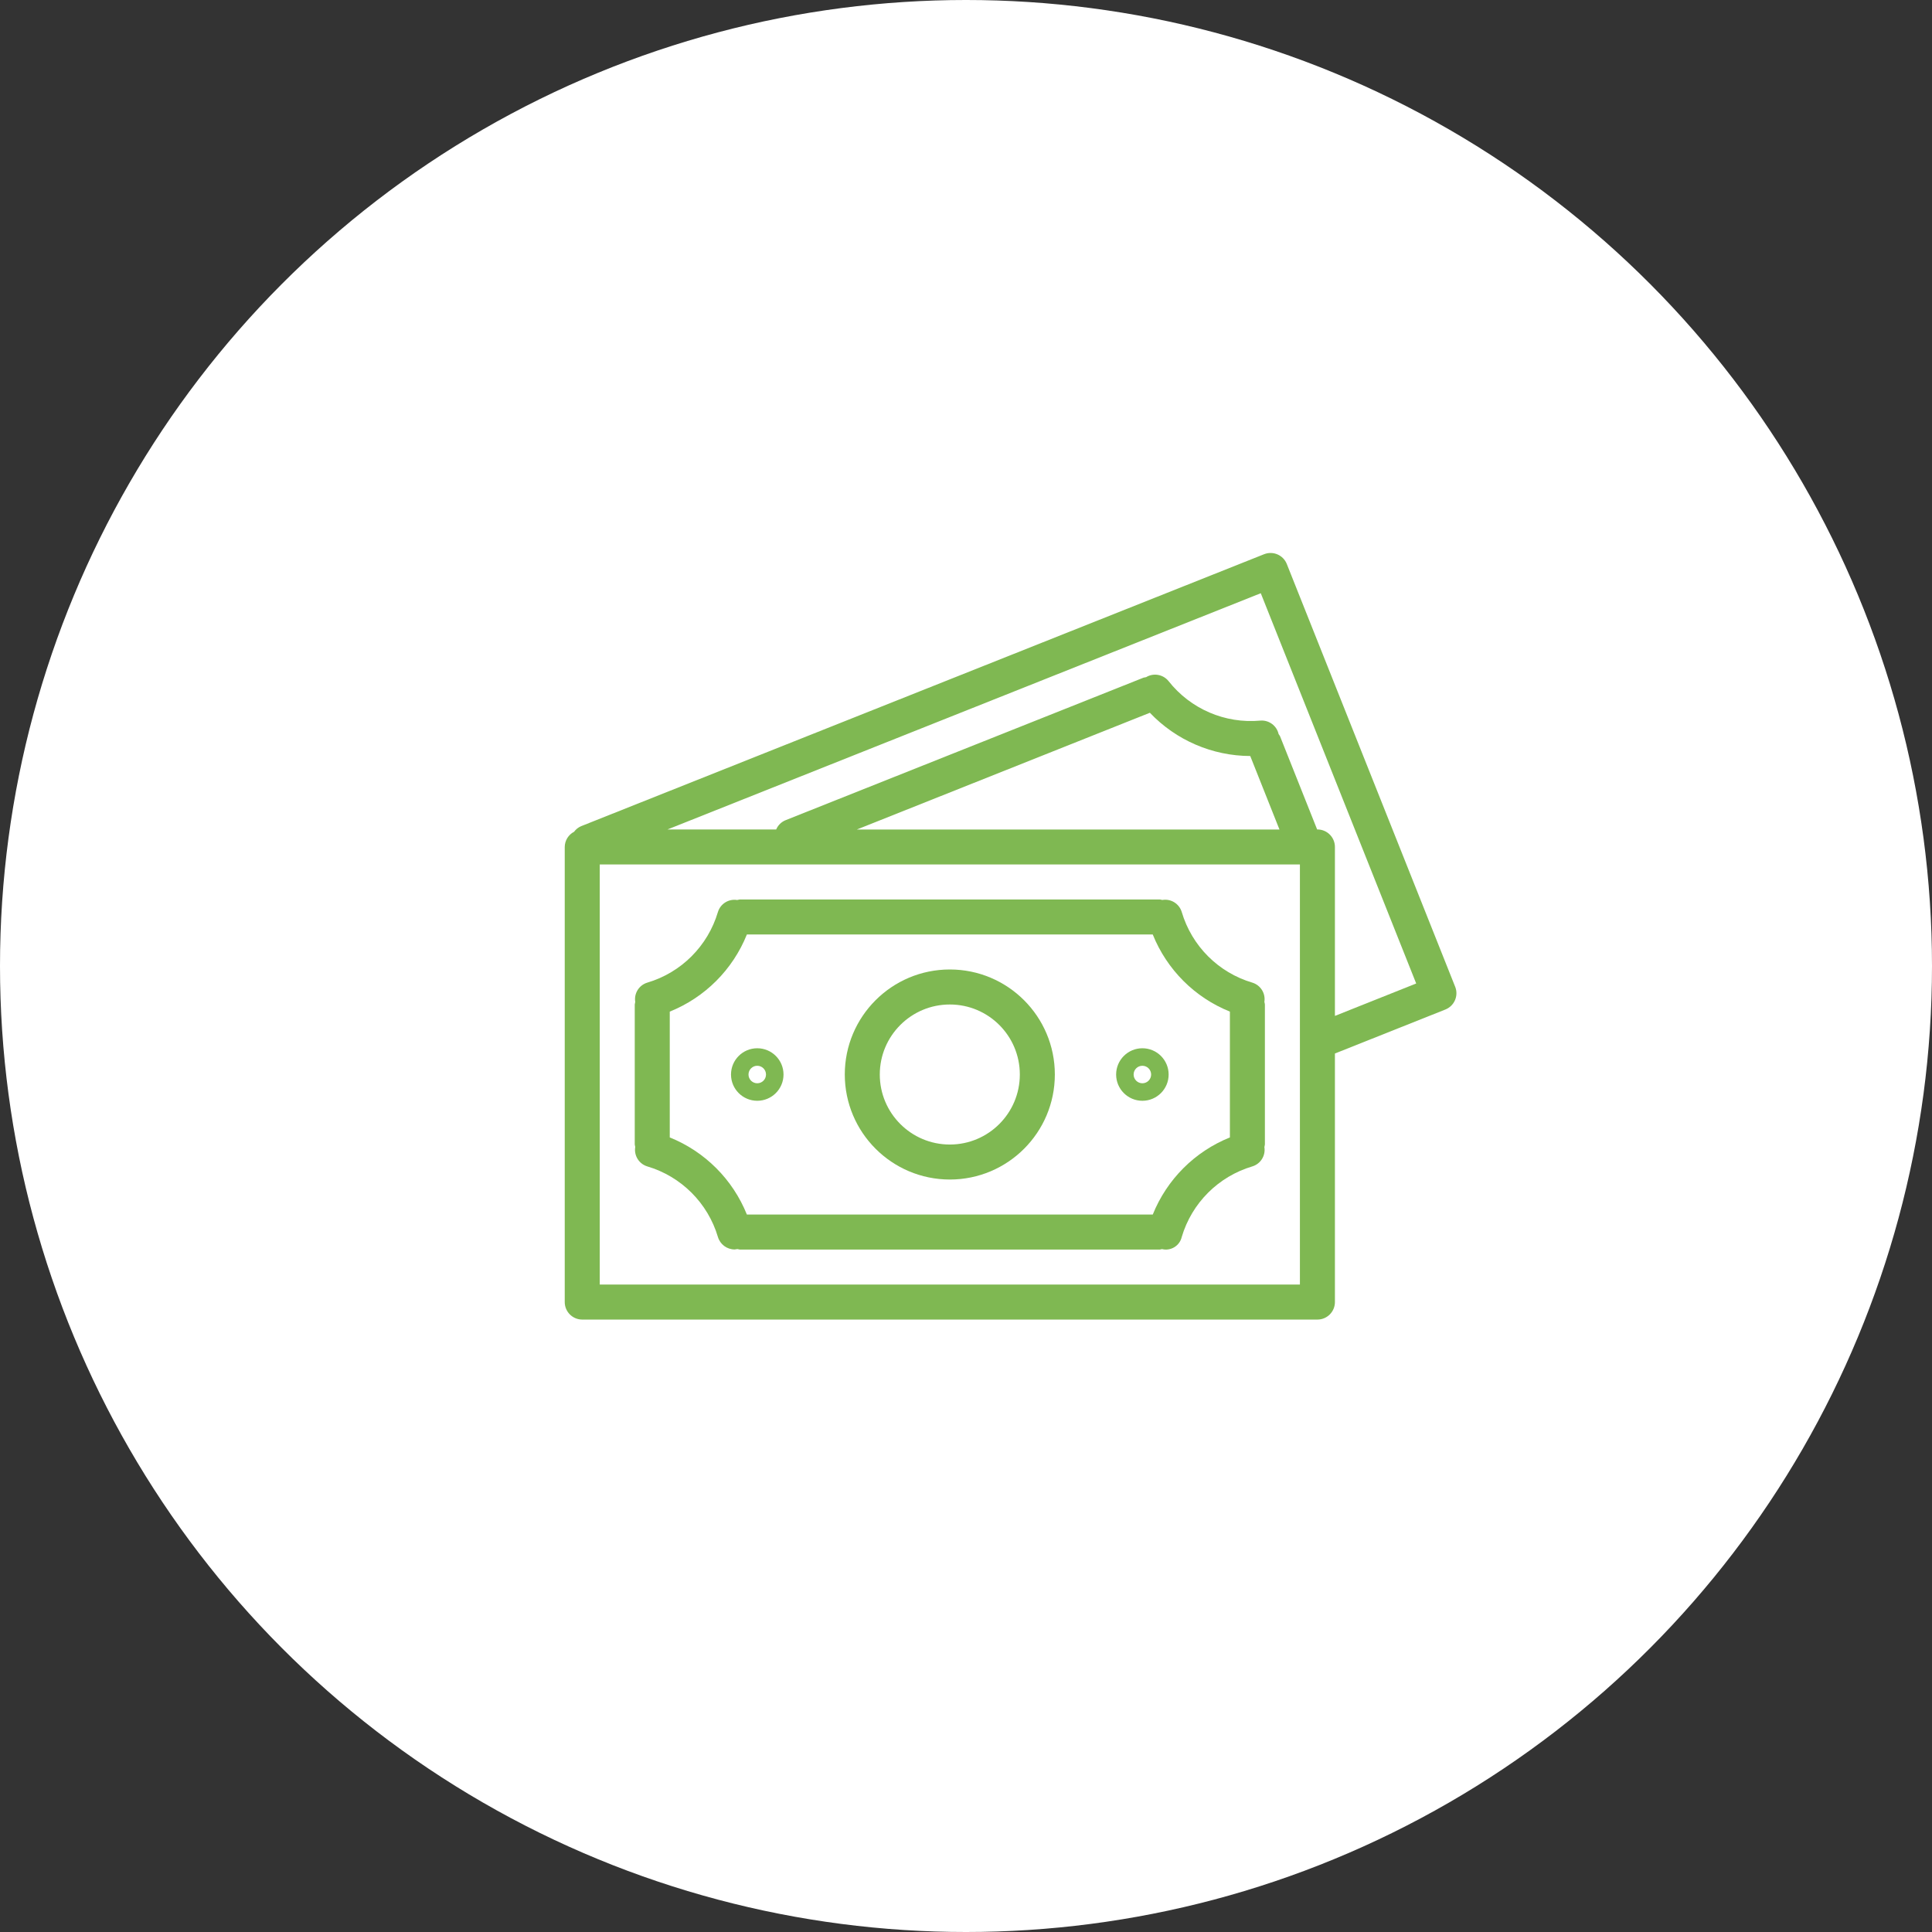 <svg xmlns="http://www.w3.org/2000/svg" width="130" height="130" viewBox="0 0 130 130" fill="none"><rect x="0" y="0" width="130" height="130" fill="#333333" stroke="none"/><circle cx="65" cy="65" r="65" fill="white"></circle><path d="M97.916 66.397C97.916 66.396 97.916 66.396 97.915 66.396L86.587 37.952C86.347 37.347 85.662 37.052 85.057 37.293C85.057 37.293 85.056 37.293 85.056 37.293L39.099 55.593C38.911 55.674 38.749 55.803 38.628 55.968C38.246 56.166 38.004 56.559 38 56.99V87.613C38 88.264 38.527 88.791 39.178 88.791H88.646C89.296 88.791 89.824 88.264 89.824 87.613V70.888L97.258 67.927C97.862 67.686 98.157 67.001 97.916 66.397ZM87.468 86.435H40.356V58.168H87.468V86.435ZM57.652 55.818L77.373 47.96C79.133 49.81 81.572 50.861 84.126 50.871L86.093 55.818H57.652ZM89.824 68.358V56.99C89.824 56.34 89.296 55.812 88.646 55.812H88.627L86.132 49.544C86.104 49.492 86.072 49.442 86.035 49.395C85.909 48.828 85.383 48.441 84.804 48.488C82.428 48.705 80.104 47.704 78.629 45.829C78.262 45.376 77.617 45.263 77.118 45.565C77.062 45.572 77.006 45.582 76.951 45.596L52.875 55.183C52.583 55.297 52.35 55.524 52.228 55.812H44.916L84.835 39.917L95.293 66.177L89.824 68.358Z" fill="#7FB852"></path><path d="M43.552 78.484C45.839 79.16 47.628 80.947 48.307 83.233C48.456 83.732 48.914 84.074 49.435 84.074C49.496 84.07 49.557 84.061 49.617 84.047C49.669 84.062 49.723 84.073 49.778 84.08H78.045C78.094 84.073 78.142 84.064 78.189 84.05C78.778 84.193 79.371 83.833 79.514 83.244C79.514 83.242 79.515 83.24 79.515 83.238C80.192 80.949 81.982 79.16 84.27 78.483C84.825 78.313 85.17 77.76 85.078 77.187C85.094 77.13 85.105 77.072 85.112 77.013V67.59C85.105 67.531 85.094 67.473 85.077 67.416C85.169 66.843 84.824 66.29 84.269 66.12C81.981 65.444 80.192 63.653 79.516 61.364C79.346 60.806 78.788 60.46 78.212 60.556C78.157 60.541 78.102 60.53 78.045 60.523H49.778C49.718 60.531 49.66 60.542 49.602 60.559C49.029 60.468 48.477 60.812 48.307 61.367C47.629 63.654 45.84 65.444 43.552 66.12C42.997 66.29 42.652 66.843 42.744 67.416C42.729 67.473 42.718 67.531 42.711 67.59V77.013C42.718 77.068 42.729 77.123 42.744 77.177C42.647 77.753 42.993 78.312 43.552 78.484ZM45.067 68.069C47.432 67.119 49.306 65.244 50.256 62.879H77.566C78.516 65.244 80.391 67.119 82.757 68.069V76.535C80.392 77.486 78.518 79.36 77.567 81.724H50.256C49.305 79.36 47.431 77.486 45.067 76.535V68.069Z" fill="#7FB852"></path><path d="M63.911 79.368C67.814 79.368 70.978 76.204 70.978 72.301C70.978 68.398 67.814 65.234 63.911 65.234C60.008 65.234 56.844 68.398 56.844 72.301C56.848 76.203 60.009 79.364 63.911 79.368ZM63.911 67.59C66.513 67.59 68.622 69.699 68.622 72.301C68.622 74.903 66.513 77.013 63.911 77.013C61.309 77.013 59.199 74.903 59.199 72.301C59.199 69.699 61.309 67.59 63.911 67.59Z" fill="#7FB852"></path><path d="M50.954 74.069C51.93 74.069 52.721 73.278 52.721 72.302C52.721 71.326 51.93 70.535 50.954 70.535C49.979 70.535 49.188 71.326 49.188 72.302C49.188 73.278 49.979 74.069 50.954 74.069ZM50.954 71.713C51.279 71.713 51.543 71.977 51.543 72.302C51.543 72.627 51.279 72.891 50.954 72.891C50.629 72.891 50.365 72.627 50.365 72.302C50.365 71.977 50.629 71.713 50.954 71.713Z" fill="#7FB852"></path><path d="M76.868 74.069C77.844 74.069 78.635 73.278 78.635 72.302C78.635 71.326 77.844 70.535 76.868 70.535C75.893 70.535 75.102 71.326 75.102 72.302C75.102 73.278 75.893 74.069 76.868 74.069ZM76.868 71.713C77.194 71.713 77.457 71.977 77.457 72.302C77.457 72.627 77.194 72.891 76.868 72.891C76.543 72.891 76.279 72.627 76.279 72.302C76.279 71.977 76.543 71.713 76.868 71.713Z" fill="#7FB852"></path></svg>